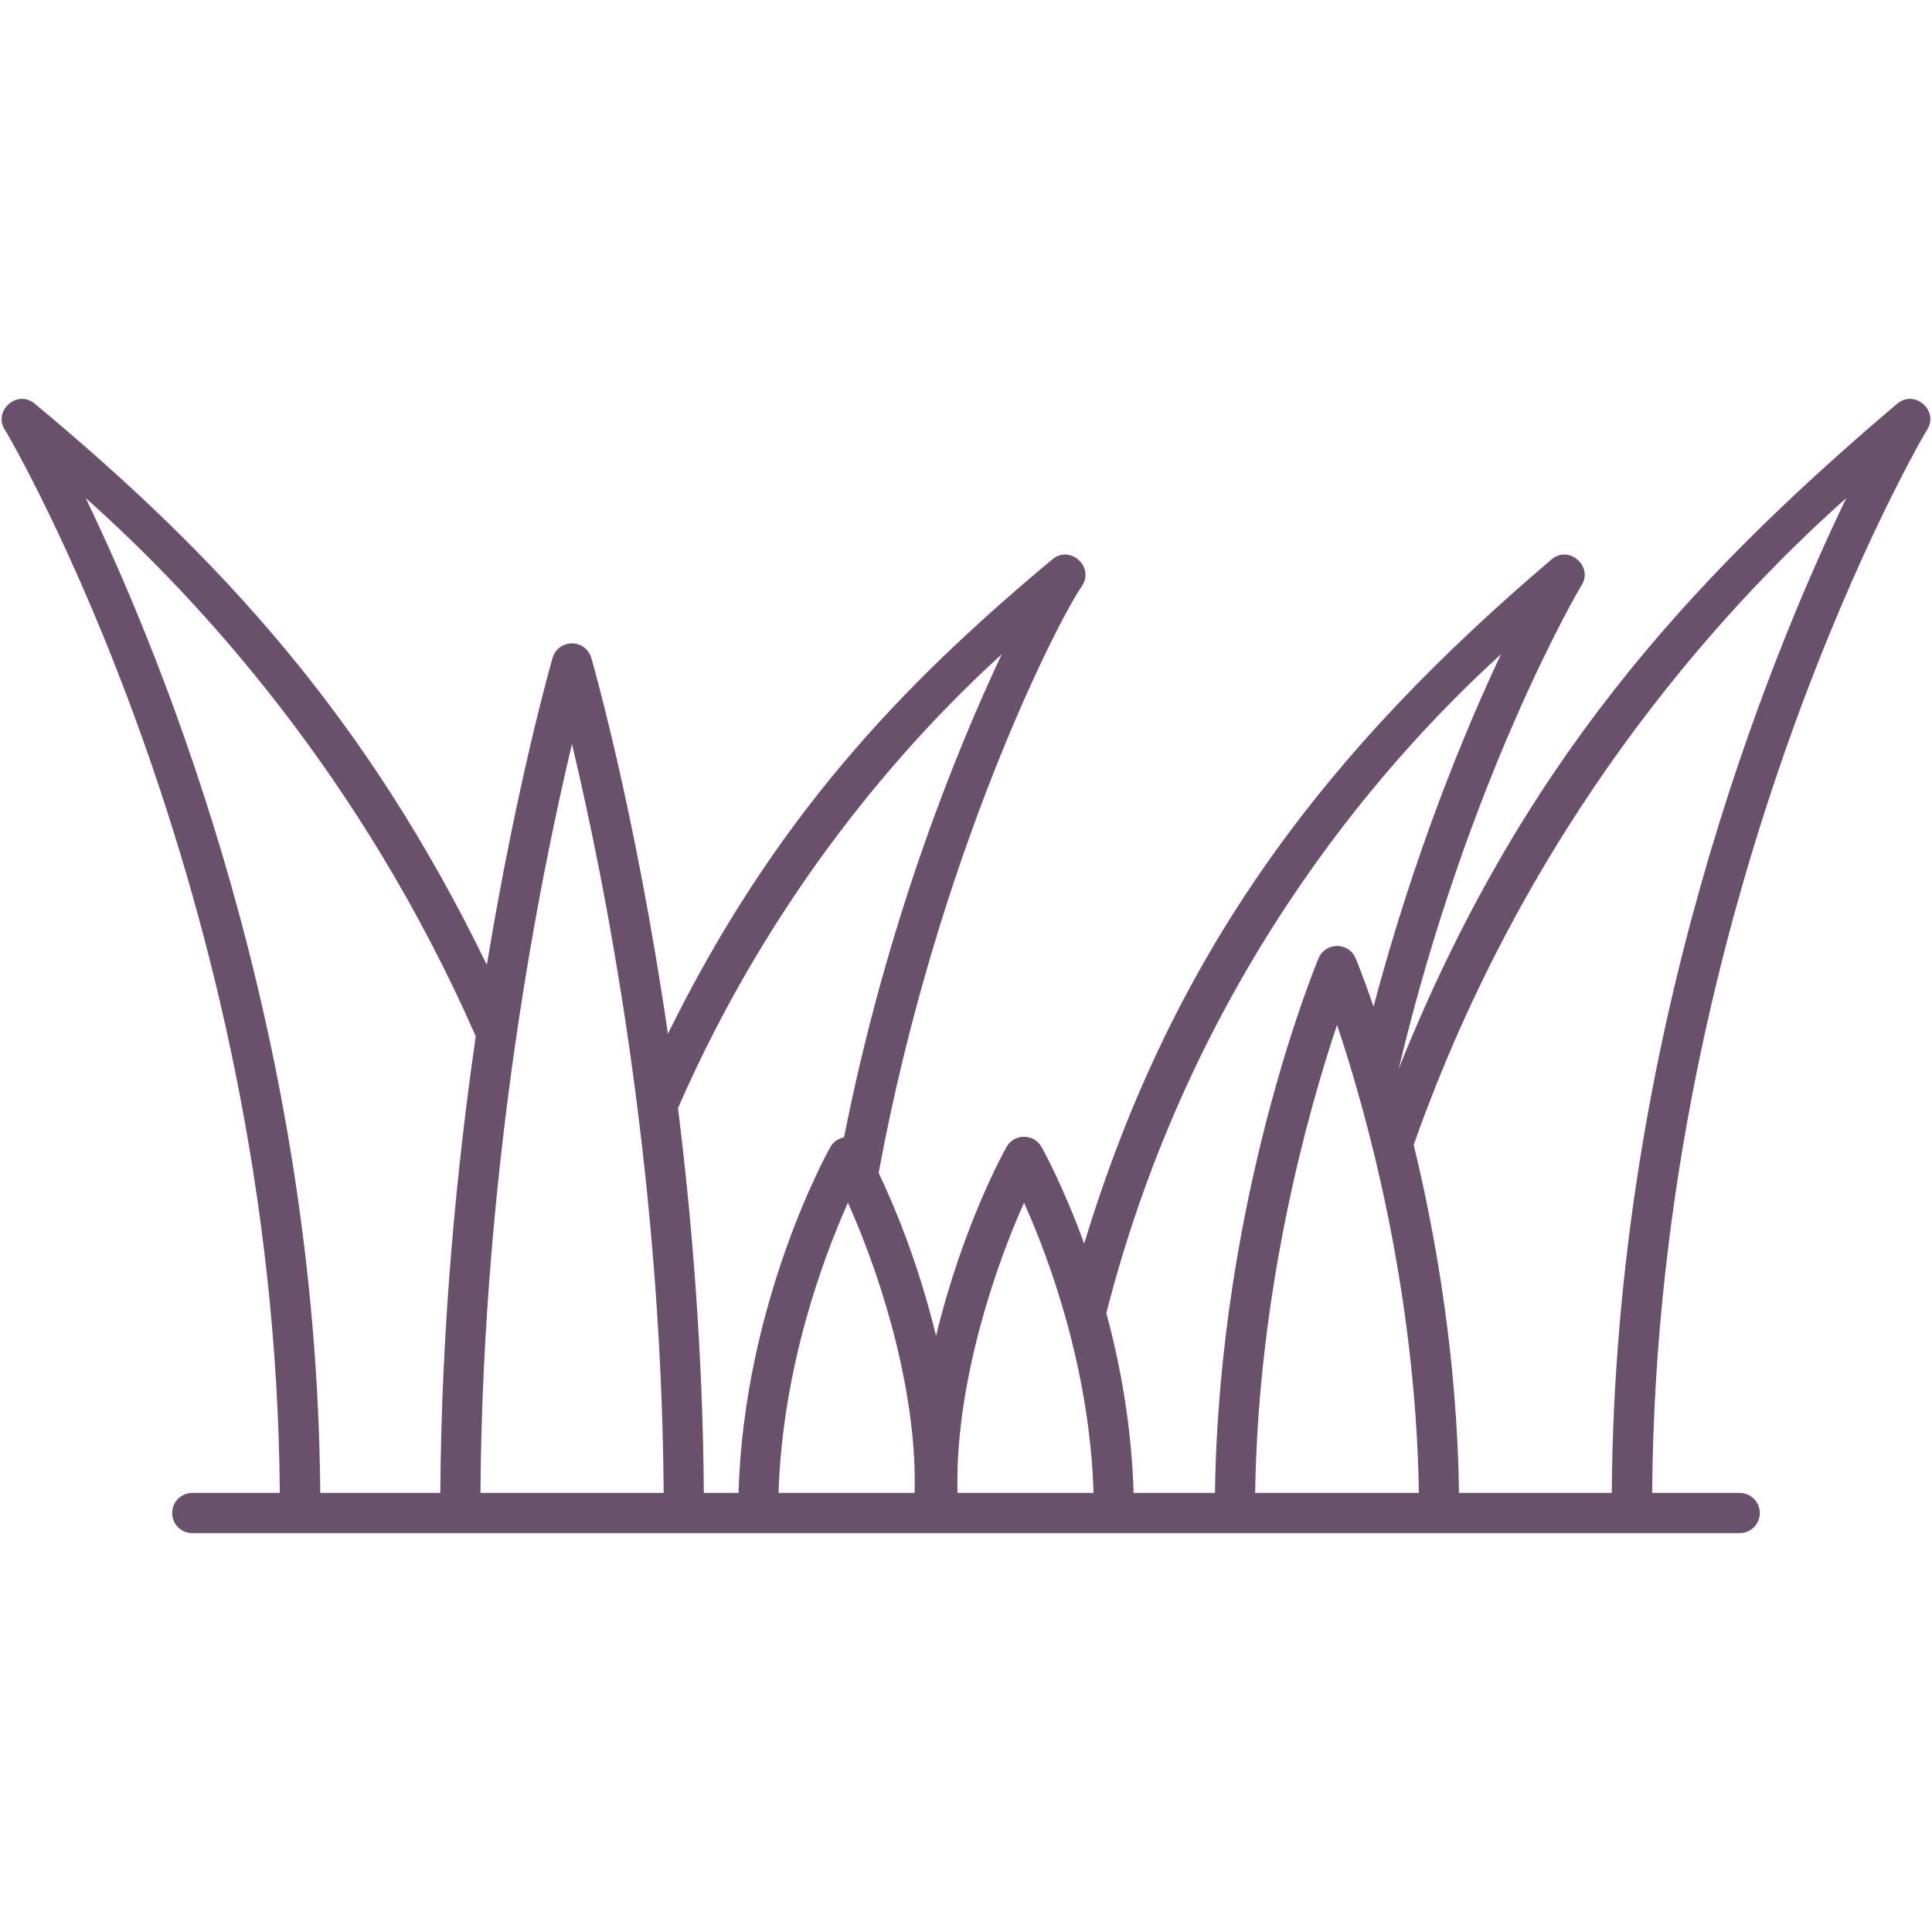 <?xml version="1.0" encoding="UTF-8"?> <svg xmlns="http://www.w3.org/2000/svg" width="56" height="56" viewBox="0 0 56 56" fill="none"><path d="M54.989 11.703C48.804 16.949 44.032 22.267 40.545 30.972C42.539 22.577 45.777 17.063 45.824 16.995C46.212 16.439 45.489 15.778 44.971 16.216C38.524 21.702 34.037 27.448 31.426 36.047C30.819 34.383 30.24 33.336 30.189 33.246C29.966 32.851 29.395 32.852 29.174 33.247C29.099 33.378 27.9 35.544 27.132 38.722C26.612 36.579 25.902 34.906 25.468 33.997C27.167 24.802 30.68 17.963 31.354 16.996C31.742 16.439 31.018 15.779 30.501 16.215C26.065 19.912 22.422 23.76 19.36 29.962C18.411 23.46 17.158 19.135 17.138 19.066C17.064 18.818 16.837 18.648 16.578 18.648C16.578 18.648 16.578 18.648 16.578 18.648C16.319 18.648 16.091 18.818 16.018 19.066C16 19.128 14.999 22.591 14.111 27.967C10.629 20.793 6.402 16.188 1.01 11.703C0.491 11.267 -0.23 11.926 0.156 12.482C0.236 12.596 7.989 25.811 8.11 43.273H5.574C5.251 43.273 4.99 43.534 4.99 43.856C4.99 44.178 5.251 44.439 5.574 44.439H50.426C50.748 44.439 51.009 44.178 51.009 43.856C51.009 43.534 50.748 43.273 50.426 43.273H47.889C48.011 25.811 55.764 12.596 55.843 12.482C56.231 11.925 55.506 11.267 54.989 11.703ZM43.508 18.963C42.456 21.193 40.99 24.74 39.813 29.175C39.527 28.343 39.325 27.852 39.294 27.778C39.096 27.301 38.417 27.3 38.218 27.778C38.098 28.066 35.339 34.779 35.216 43.273H32.858C32.801 41.35 32.477 39.57 32.067 38.061C34.506 28.536 39.856 22.286 43.508 18.963ZM29.037 18.963C27.7 21.797 25.694 26.754 24.465 32.965C24.3 32.998 24.154 33.097 24.069 33.246C23.963 33.434 21.569 37.764 21.406 43.273H20.401C20.373 39.257 20.068 35.461 19.652 32.12C22.374 25.877 26.209 21.536 29.037 18.963ZM2.483 14.436C5.803 17.387 10.489 22.521 13.79 30.037C13.239 33.846 12.796 38.396 12.762 43.273H9.282C9.191 30.076 4.786 19.214 2.483 14.436ZM13.926 43.273C13.993 33.665 15.676 25.35 16.579 21.567C17.483 25.349 19.171 33.665 19.237 43.273C19.095 43.273 13.792 43.273 13.926 43.273ZM24.578 34.861C25.669 37.294 26.59 40.563 26.51 43.273H22.566C22.684 39.602 23.877 36.428 24.578 34.861ZM27.755 43.273C27.674 40.564 28.593 37.294 29.682 34.861C30.385 36.428 31.581 39.603 31.698 43.273H27.755ZM36.381 43.273C36.472 37.302 37.939 32.138 38.755 29.707C39.571 32.138 41.035 37.302 41.127 43.273H36.381ZM46.718 43.273C46.6 43.273 42.032 43.273 42.291 43.273C42.235 39.39 41.63 35.878 40.977 33.183C44.241 23.935 49.753 17.782 53.516 14.437C51.212 19.215 46.808 30.077 46.718 43.273Z" fill="#69516C"></path></svg> 